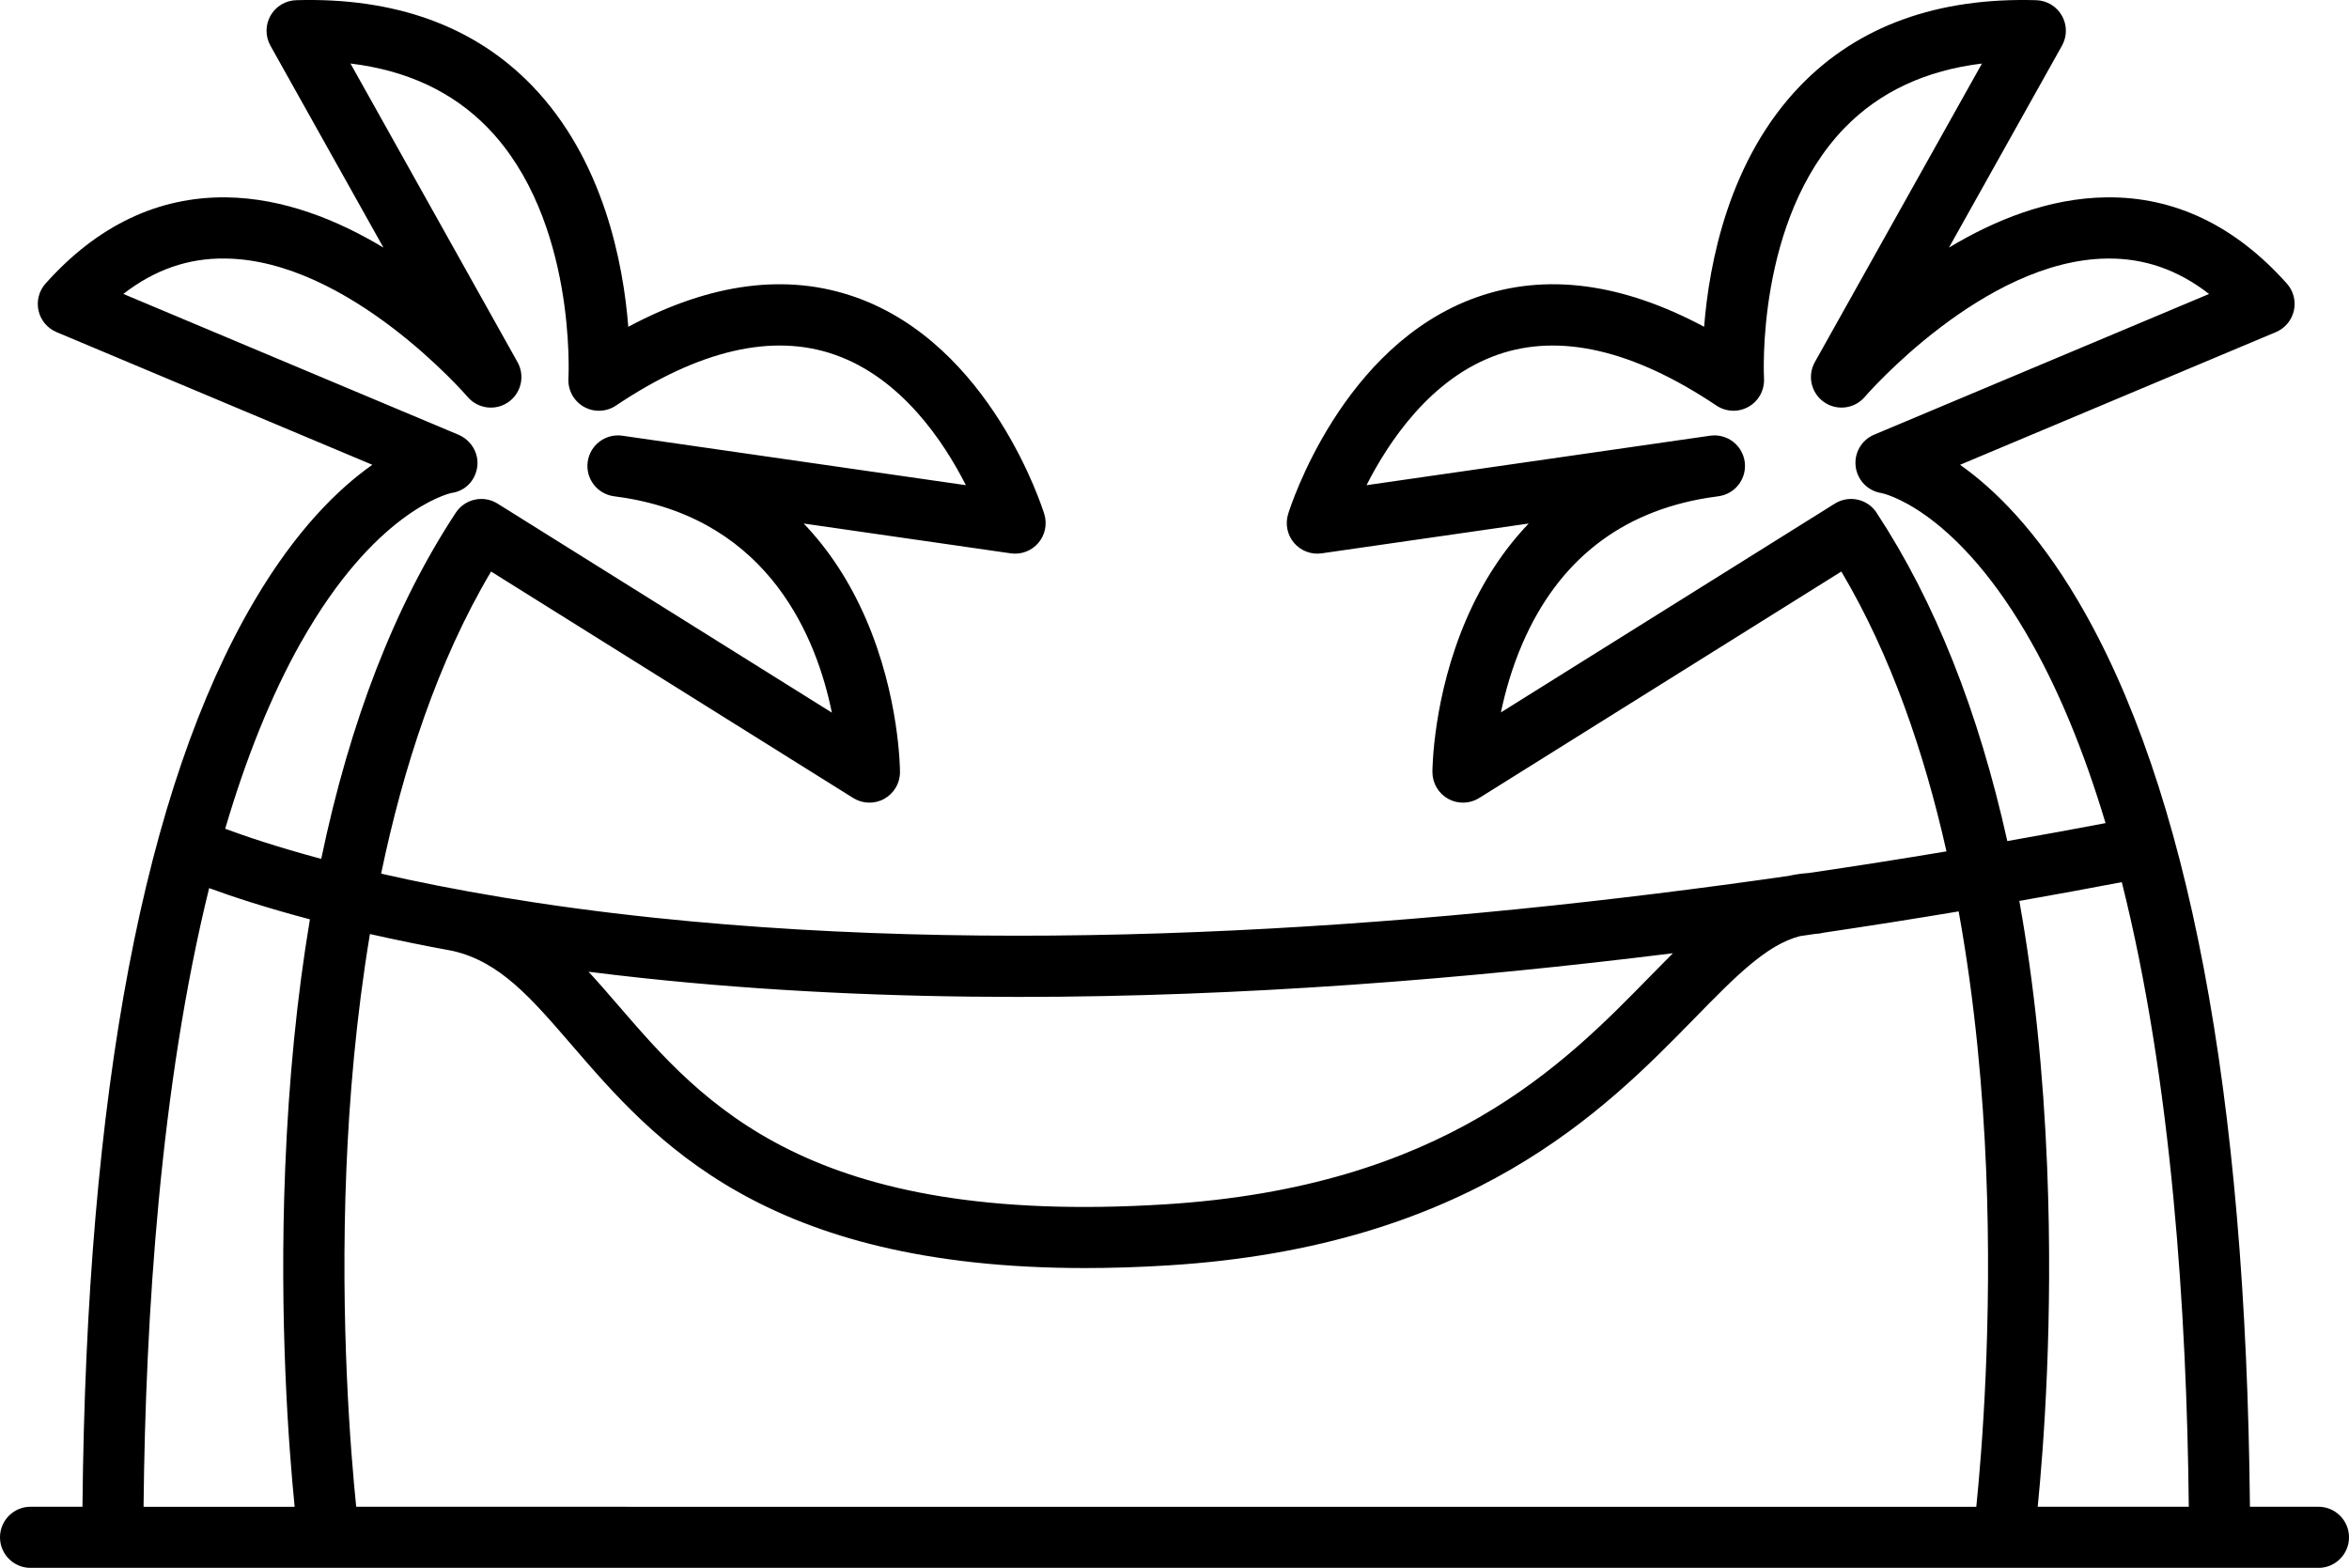 <?xml version="1.0" encoding="UTF-8"?>
<svg id="a" data-name="Layer 1" xmlns="http://www.w3.org/2000/svg" viewBox="0 0 750 500.65">
  <path d="m740.24,481.14h-21.87c-1.26-132.34-19.71-229.67-54.92-289.34-13.35-22.63-26.83-35.77-37.63-43.38l100.84-42.37c2.91-1.22,5.04-3.77,5.74-6.85s-.14-6.3-2.24-8.65c-16.52-18.52-35.94-27.81-57.65-27.53-18.29.21-35.64,7.25-50.24,16.05l36.09-64.49c1.67-2.98,1.66-6.61-.03-9.58-1.68-2.97-4.79-4.84-8.2-4.94-31.53-.92-56.85,8.24-75.24,27.23-22.96,23.72-29.21,56.9-30.79,77.06-26.27-14.04-50.64-17.22-72.61-9.44-43.09,15.26-59.54,67.04-60.21,69.24-.99,3.2-.27,6.68,1.9,9.22,2.17,2.54,5.5,3.8,8.81,3.32l66.1-9.52c-8.05,8.42-14.71,18.58-19.84,30.41-10.73,24.74-10.9,47.98-10.9,48.95,0,3.55,1.92,6.82,5.02,8.55,3.11,1.72,6.9,1.63,9.91-.26l115.63-72.32c15.88,26.76,26.51,57.96,33.57,89.36-14.22,2.38-28.92,4.7-44.01,6.91-2.21.15-4.36.46-6.45.93-110.35,15.88-241.02,26.05-361.86,13.38-36.13-3.79-65.15-9.01-87.47-14.11,7.02-33.77,18.03-67.69,35.1-96.47l115.63,72.32c3.01,1.88,6.81,1.98,9.91.26,3.1-1.72,5.03-5,5.02-8.55,0-.98-.17-24.21-10.9-48.95-5.13-11.83-11.78-21.99-19.84-30.41l66.1,9.52c3.31.48,6.64-.78,8.81-3.32,2.17-2.54,2.89-6.02,1.9-9.22-.68-2.2-17.13-53.98-60.21-69.24-21.98-7.78-46.34-4.6-72.61,9.44-1.58-20.16-7.83-53.34-30.79-77.06C151.43,8.3,126.11-.86,94.57.06c-3.41.1-6.52,1.97-8.2,4.94-1.68,2.97-1.69,6.6-.03,9.58l36.09,64.49c-14.6-8.79-31.95-15.84-50.24-16.05-21.74-.23-41.13,9.02-57.65,27.53-2.1,2.35-2.93,5.57-2.24,8.65s2.83,5.62,5.74,6.85l100.84,42.37c-10.8,7.6-24.28,20.74-37.63,43.38-35.2,59.67-53.66,157-54.92,289.34H9.76c-5.39,0-9.76,4.37-9.76,9.76s4.37,9.76,9.76,9.76h730.48c5.39,0,9.76-4.37,9.76-9.76s-4.37-9.76-9.76-9.76Zm-86.6-108.18c-1.24-30.69-4.21-59.14-8.9-85.27,11.26-1.98,22.19-3.99,32.72-6,15.92,63.32,20.77,137.78,21.39,199.45h-48.24c1.87-18.71,4.99-59.31,3.02-108.18Zm-54.47-209.24c-2.91-4.43-8.83-5.72-13.33-2.91l-106.62,66.68c1.37-6.57,3.52-14.26,6.93-22.12,11.4-26.28,31.24-41.88,58.98-46.39l3.65-.53c5.3-.76,9-5.66,8.28-10.97-.72-5.31-5.59-9.05-10.9-8.37-1.33.17-2.65.36-3.95.57l-105.9,15.25c7.17-14.13,20.65-34.19,41.77-41.63,19.9-7.01,43.44-1.56,69.96,16.21,3.08,2.06,7.06,2.2,10.28.36,3.22-1.84,5.11-5.35,4.9-9.05-.03-.5-2.65-50.75,25.76-80.01,11.14-11.47,25.83-18.34,43.83-20.52l-53.36,95.34c-2.45,4.38-1.18,9.9,2.94,12.77,4.11,2.87,9.74,2.15,13-1.66.37-.44,37.91-43.77,77.4-44.18,11.85-.15,22.59,3.59,32.53,11.31l-106.93,44.93c-4.03,1.69-6.44,5.85-5.9,10.19s3.88,7.79,8.2,8.45c.22.03,22.46,4.47,45.96,44.3,10.41,17.65,18.83,38.44,25.62,61.1-10.11,1.92-20.59,3.84-31.37,5.73-9.22-41.52-23.15-76.59-41.73-104.83Zm-274.04,154.62c71.49,0,143.01-5.72,209-13.95-2.35,2.35-4.73,4.77-7.15,7.25-27.83,28.46-65.95,67.45-155.22,72.95-113.51,6.99-147.24-32.1-174.33-63.52-3.17-3.67-6.3-7.29-9.5-10.77,5.66.72,11.51,1.4,17.57,2.05,39.21,4.18,79.41,5.99,119.64,5.99Zm-180.54-14.68c15.01,3.46,24.82,14.82,38.05,30.16,26.19,30.36,61.32,71.1,163.75,71.1,8.39,0,17.24-.27,26.56-.85,96.77-5.97,139.62-49.79,167.98-78.79,13.11-13.41,23.09-23.6,33.75-26.35,1.69-.24,3.37-.49,5.06-.74.04,0,.09,0,.13,0,.82-.02,1.6-.15,2.36-.36,14.79-2.19,29.19-4.47,43.14-6.8,5.29,29.22,7.76,57.84,8.77,82.39,2.01,49.15-1.39,90.58-3.14,107.73H113.73c-1.76-17.15-5.15-58.58-3.14-107.73.92-22.52,3.08-48.47,7.52-75.16,8.01,1.81,16.84,3.63,26.49,5.4Zm-48.37-98.74c23.26-41.2,46.33-47.14,47.89-47.5,4.36-.55,7.64-3.93,8.26-8.29.62-4.39-1.97-8.63-6.06-10.34l-106.93-44.93c9.95-7.72,20.7-11.48,32.53-11.31,39.49.41,77.02,43.75,77.39,44.18,3.26,3.82,8.88,4.55,13,1.68,4.12-2.87,5.39-8.39,2.94-12.77L111.9,20.28c18,2.18,32.69,9.05,43.83,20.52,28.41,29.26,25.79,79.51,25.76,80-.23,3.7,1.66,7.22,4.88,9.07,3.22,1.85,7.21,1.71,10.29-.36,26.52-17.77,50.06-23.23,69.96-16.21,21.12,7.44,34.6,27.51,41.77,41.63l-105.9-15.25c-1.3-.21-2.62-.4-3.95-.57-5.32-.67-10.18,3.07-10.9,8.37-.72,5.31,2.98,10.2,8.28,10.97l3.6.52c46.46,7.56,61.32,45.13,66.08,68.59l-106.74-66.75c-4.5-2.81-10.41-1.52-13.33,2.91-19.42,29.52-33.78,66.51-42.97,110.54-14.23-3.83-24.39-7.28-30.66-9.62,6.48-22,14.47-42.3,24.3-59.73Zm-29.43,78.68c7.1,2.61,17.74,6.15,32.16,9.97-4.1,24.51-6.74,50.99-7.89,79.4-1.97,48.87,1.15,89.47,3.02,108.18h-48.24c.61-60.84,5.37-134.52,20.94-197.55Z" stroke-width="0"/>
</svg>